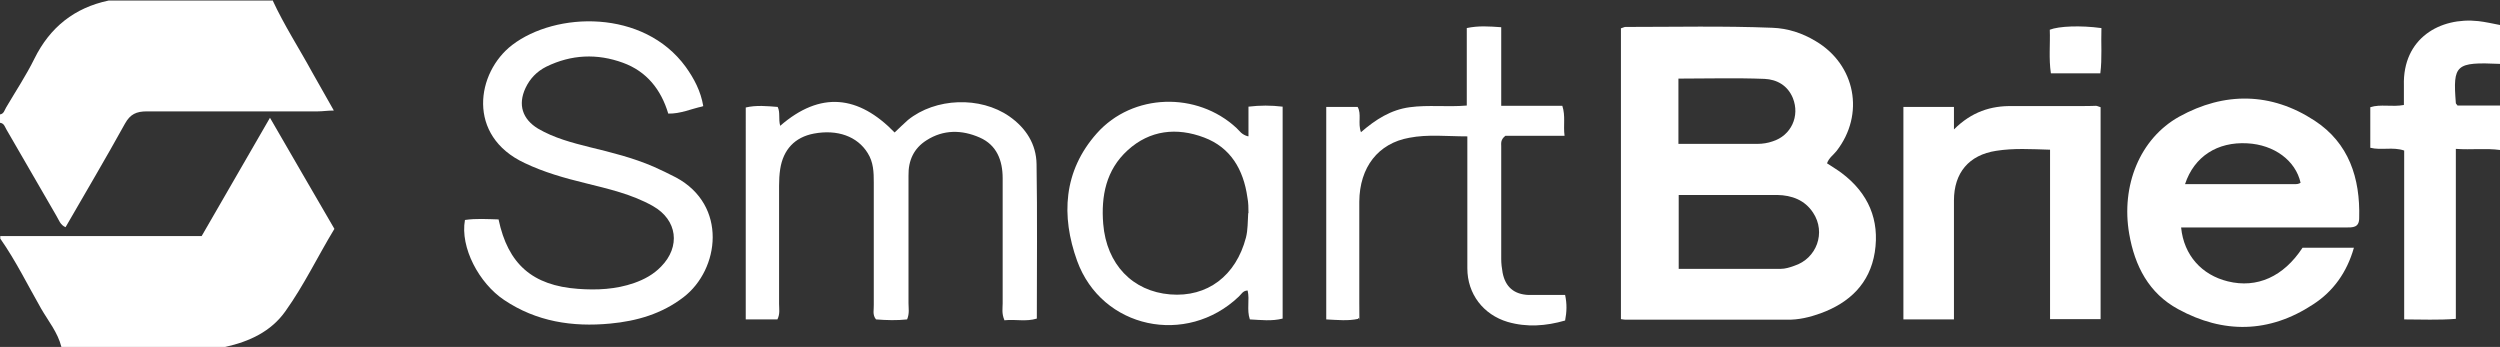 <?xml version="1.0" encoding="UTF-8"?> <svg xmlns="http://www.w3.org/2000/svg" version="1.1" viewBox="0 0 900.1 124.9"><rect x="0" y="0" width="900.1" height="124.9" fill="#333333" stroke="none"/><defs><style> .cls-1 { fill: #fff; } </style></defs><g><g id="Layer_1"><g id="Layer_1-2" data-name="Layer_1"><g id="Layer_1-2"><g><path class="cls-1" d="M.1,85h72.5c8.1-14,16.1-27.9,24.6-42.6,8,13.8,15.5,26.8,23.2,40-6,9.9-10.9,20.2-17.6,29.6-5.2,7.4-13.1,11-21.7,12.9H22.1c-1.3-5.2-4.7-9.3-7.3-13.8-4.8-8.4-9.1-17.2-14.7-25.2v-1H.1Z"></path><path class="cls-1" d="M98.1,0c4.2,9.1,9.6,17.4,14.4,26.2,2.4,4.3,4.9,8.6,7.7,13.6-2.3,0-4,.3-5.8.3h-61.5c-3.8,0-6,1-7.9,4.4-6.9,12.5-14.2,24.8-21.4,37.3-1.9-.8-2.4-2.6-3.3-4.1-6-10.4-12-20.7-18-31.1-.6-1-.8-2.2-2.3-2.4v-3c1.4-.2,1.6-1.5,2.2-2.5,3.4-5.8,7.2-11.5,10.2-17.6C18,9.8,26.8,2.8,39.1.2h59v-.2h0Z"></path><path class="cls-1" d="M900.1,54c-5.1-.7-10.3,0-15.9-.4v61.2c-6.4.5-12.3.2-18.6.2v-60.8c-4.1-1.4-8.2,0-12.2-1v-14.6c3.7-1.2,7.8,0,12.1-.8v-7c-.5-17.1,13.1-24.7,26.8-23.2,2.6.3,5.2.9,7.8,1.4v14c-16-.7-17,.2-15.9,14.1,0,.3.4.5.6.9h15.3v16h0Z"></path><path class="cls-1" d="M583.6,10.2c.7-.2,1.2-.5,1.6-.5,17.6,0,35.3-.4,52.9.3,5.6.2,10.8,1.9,15.6,4.8,14.4,8.5,17.8,26.4,7.5,39.6-1.1,1.4-2.7,2.4-3.4,4.4,1.8,1.2,3.7,2.3,5.4,3.6,9.5,7.2,13.6,16.8,11.8,28.4-1.8,11.3-9.1,18.2-19.5,22-3.9,1.4-7.9,2.4-12.2,2.3h-57.5c-.6,0-1.3,0-2.2-.2V10.2h0ZM604.3,96.8h36.8c1.6,0,3.3-.5,4.9-1.1,8.1-2.6,11.5-12,6.8-19.1-3-4.6-7.7-6.3-12.9-6.4h-35.5v26.6h0ZM604.3,51.8h28.5c1.8,0,3.7-.3,5.4-.9,6.7-2.1,9.9-9.1,7.3-15.6-1.9-4.6-5.8-6.7-10.2-6.9-10.2-.4-20.5-.1-31-.1v23.5Z"></path><path class="cls-1" d="M785.3,82c1,9.9,7.4,17,16.8,19.3,10.5,2.6,20.1-1.7,26.9-12.1h18.5c-2.5,8.8-7.4,15.7-14.7,20.4-15.8,10.4-32.3,10.6-48.6,1.7-10.5-5.7-15.6-15.5-17.6-27.1-3-17.3,3.8-34.3,18-42.2,16.3-9,33.1-8.8,48.7,1.4,12.4,8.1,16.5,20.7,16.1,35.1,0,3.5-2.3,3.4-4.8,3.4h-59.3ZM786.7,66.3h39.3c.8,0,1.6,0,2.3-.5-1.8-8-9.5-13.7-19.2-14.2-10.7-.6-19.1,4.7-22.4,14.7h0Z"></path><path class="cls-1" d="M253,38.3c-4.2.9-8,2.7-12.4,2.6-2.6-8.7-7.8-15.2-16.3-18.3-9.3-3.4-18.6-3-27.6,1.4-3.4,1.7-5.9,4.3-7.5,7.7-2.8,6-1.1,11.2,4.5,14.6,5.8,3.4,12.3,5.1,18.7,6.7,7.8,1.9,15.5,3.8,22.9,7,2.7,1.2,5.4,2.5,8.1,3.9,18.6,10,15.7,33.1,2.7,43.1-7.8,6-16.8,8.6-26.4,9.5-13.6,1.3-26.6-.7-38.2-8.5-9-6-15.9-18.9-14.1-28.8,4-.6,8.1-.3,12.1-.2,3.4,16.1,12.2,23.8,28.6,25,6.8.5,13.6.2,20.2-2.1,3.7-1.3,7-3.1,9.7-5.9,7.1-7.2,5.9-16.8-2.9-21.8-7.6-4.3-16.1-6.2-24.5-8.3-7.4-1.8-14.8-3.9-21.7-7.2-21-9.8-17.4-32.6-4.5-42.5,15.7-12,47.3-13,62.5,7.9,3,4.2,5.4,8.7,6.3,14.1h-.2Z"></path><path class="cls-1" d="M361.6,115.2c-1-2.4-.6-4.2-.6-6v-45c0-6.4-2.1-12-8.3-14.7-6.4-2.8-13-2.9-19.1,1-4.6,2.9-6.6,7.3-6.5,12.7v46c0,1.8.4,3.6-.5,5.8-3.6.4-7.4.3-11.2,0-1.4-1.7-.7-3.6-.8-5.3v-44c0-3.7-.1-7.3-2.2-10.6-3.7-6-10.9-8.6-19.4-7-6.8,1.3-11,5.7-12.1,12.8-.3,2-.4,4-.4,6v42.5c0,1.8.4,3.6-.6,5.6h-11.4V38.7c3.8-.9,7.7-.5,11.5-.2,1,2.1.2,4.2.9,6.8,14.5-12.6,28.2-11,41.2,2.4,1.7-1.6,3.2-3.1,4.8-4.5,9.9-8,26-8.6,36.5-1.3,6,4.2,9.7,10,9.8,17.2.3,18.5.1,36.9.1,55.6-3.9,1.2-7.6.2-11.5.6h-.2,0Z"></path><path class="cls-1" d="M703.5,38.4v8.2c6.3-6.3,13.3-8.6,21.2-8.4h24c8,0,5-.4,7.6.4v76.3h-18.2v-61c-6.8-.2-13.1-.6-19.4.4-9.8,1.5-15.2,7.9-15.2,17.9v42.8h-18.2V38.5h18.2Z"></path><path class="cls-1" d="M528.2,49.1c-7.3,0-14.1-.8-20.8.5-11.2,2-17.9,10.6-18,23v36.5c0,12.2.3,3.6-.4,5.7-3.6.8-7.4.4-11.5.2V38.5h11.3c1.5,2.6,0,5.8,1.2,9.1,5.3-4.6,10.8-8.1,17.6-9,6.6-.9,13.3,0,20.5-.6V10.1c4.3-.9,8-.6,12.4-.3v28.3h22c1.2,3.7.3,7,.8,10.8h-21.3c-1.8,1.4-1.5,2.7-1.5,3.8v40.5c0,1.7.2,3.3.5,5,1,5.1,4.1,7.8,9.4,8h13.1c.7,3.2.6,6.1,0,9.2-6.9,2-13.8,2.5-20.7.5-8.7-2.6-14.5-10-14.5-19.3v-47.5h0Z"></path><path class="cls-1" d="M449.5,49v-10.6c4.2-.5,8.1-.5,12.3,0v76.3c-3.9,1-7.8.5-11.8.3-1.2-3.5,0-7-.8-10.4-1.7,0-2.3,1.4-3.2,2.2-18.8,17.9-49.3,11.6-58.2-12.9-5.8-16.1-5-32.3,7.1-45.9,12.9-14.5,36.1-15.1,50.3-1.9,1.1,1,1.8,2.4,4.2,3h0ZM449.5,76.7c0-1.7,0-3.7-.4-5.7-1.4-9.9-6-17.9-15.6-21.5-9.8-3.7-19.5-2.7-27.5,4.6-7.8,7.1-9.6,16.5-8.8,26.5,1.2,14.6,10.6,24.3,24.1,25.4,13.4,1.1,23.7-6.7,27.3-20.5.7-2.8.6-5.6.8-8.7h0Z"></path><path class="cls-1" d="M756.6,10.1c-.2,5.5.3,10.8-.4,16.3h-17.8c-.8-5.3-.2-10.6-.4-15.7,3.3-1.3,11.1-1.6,18.5-.6h.1Z"></path></g></g></g></g></g></svg> 